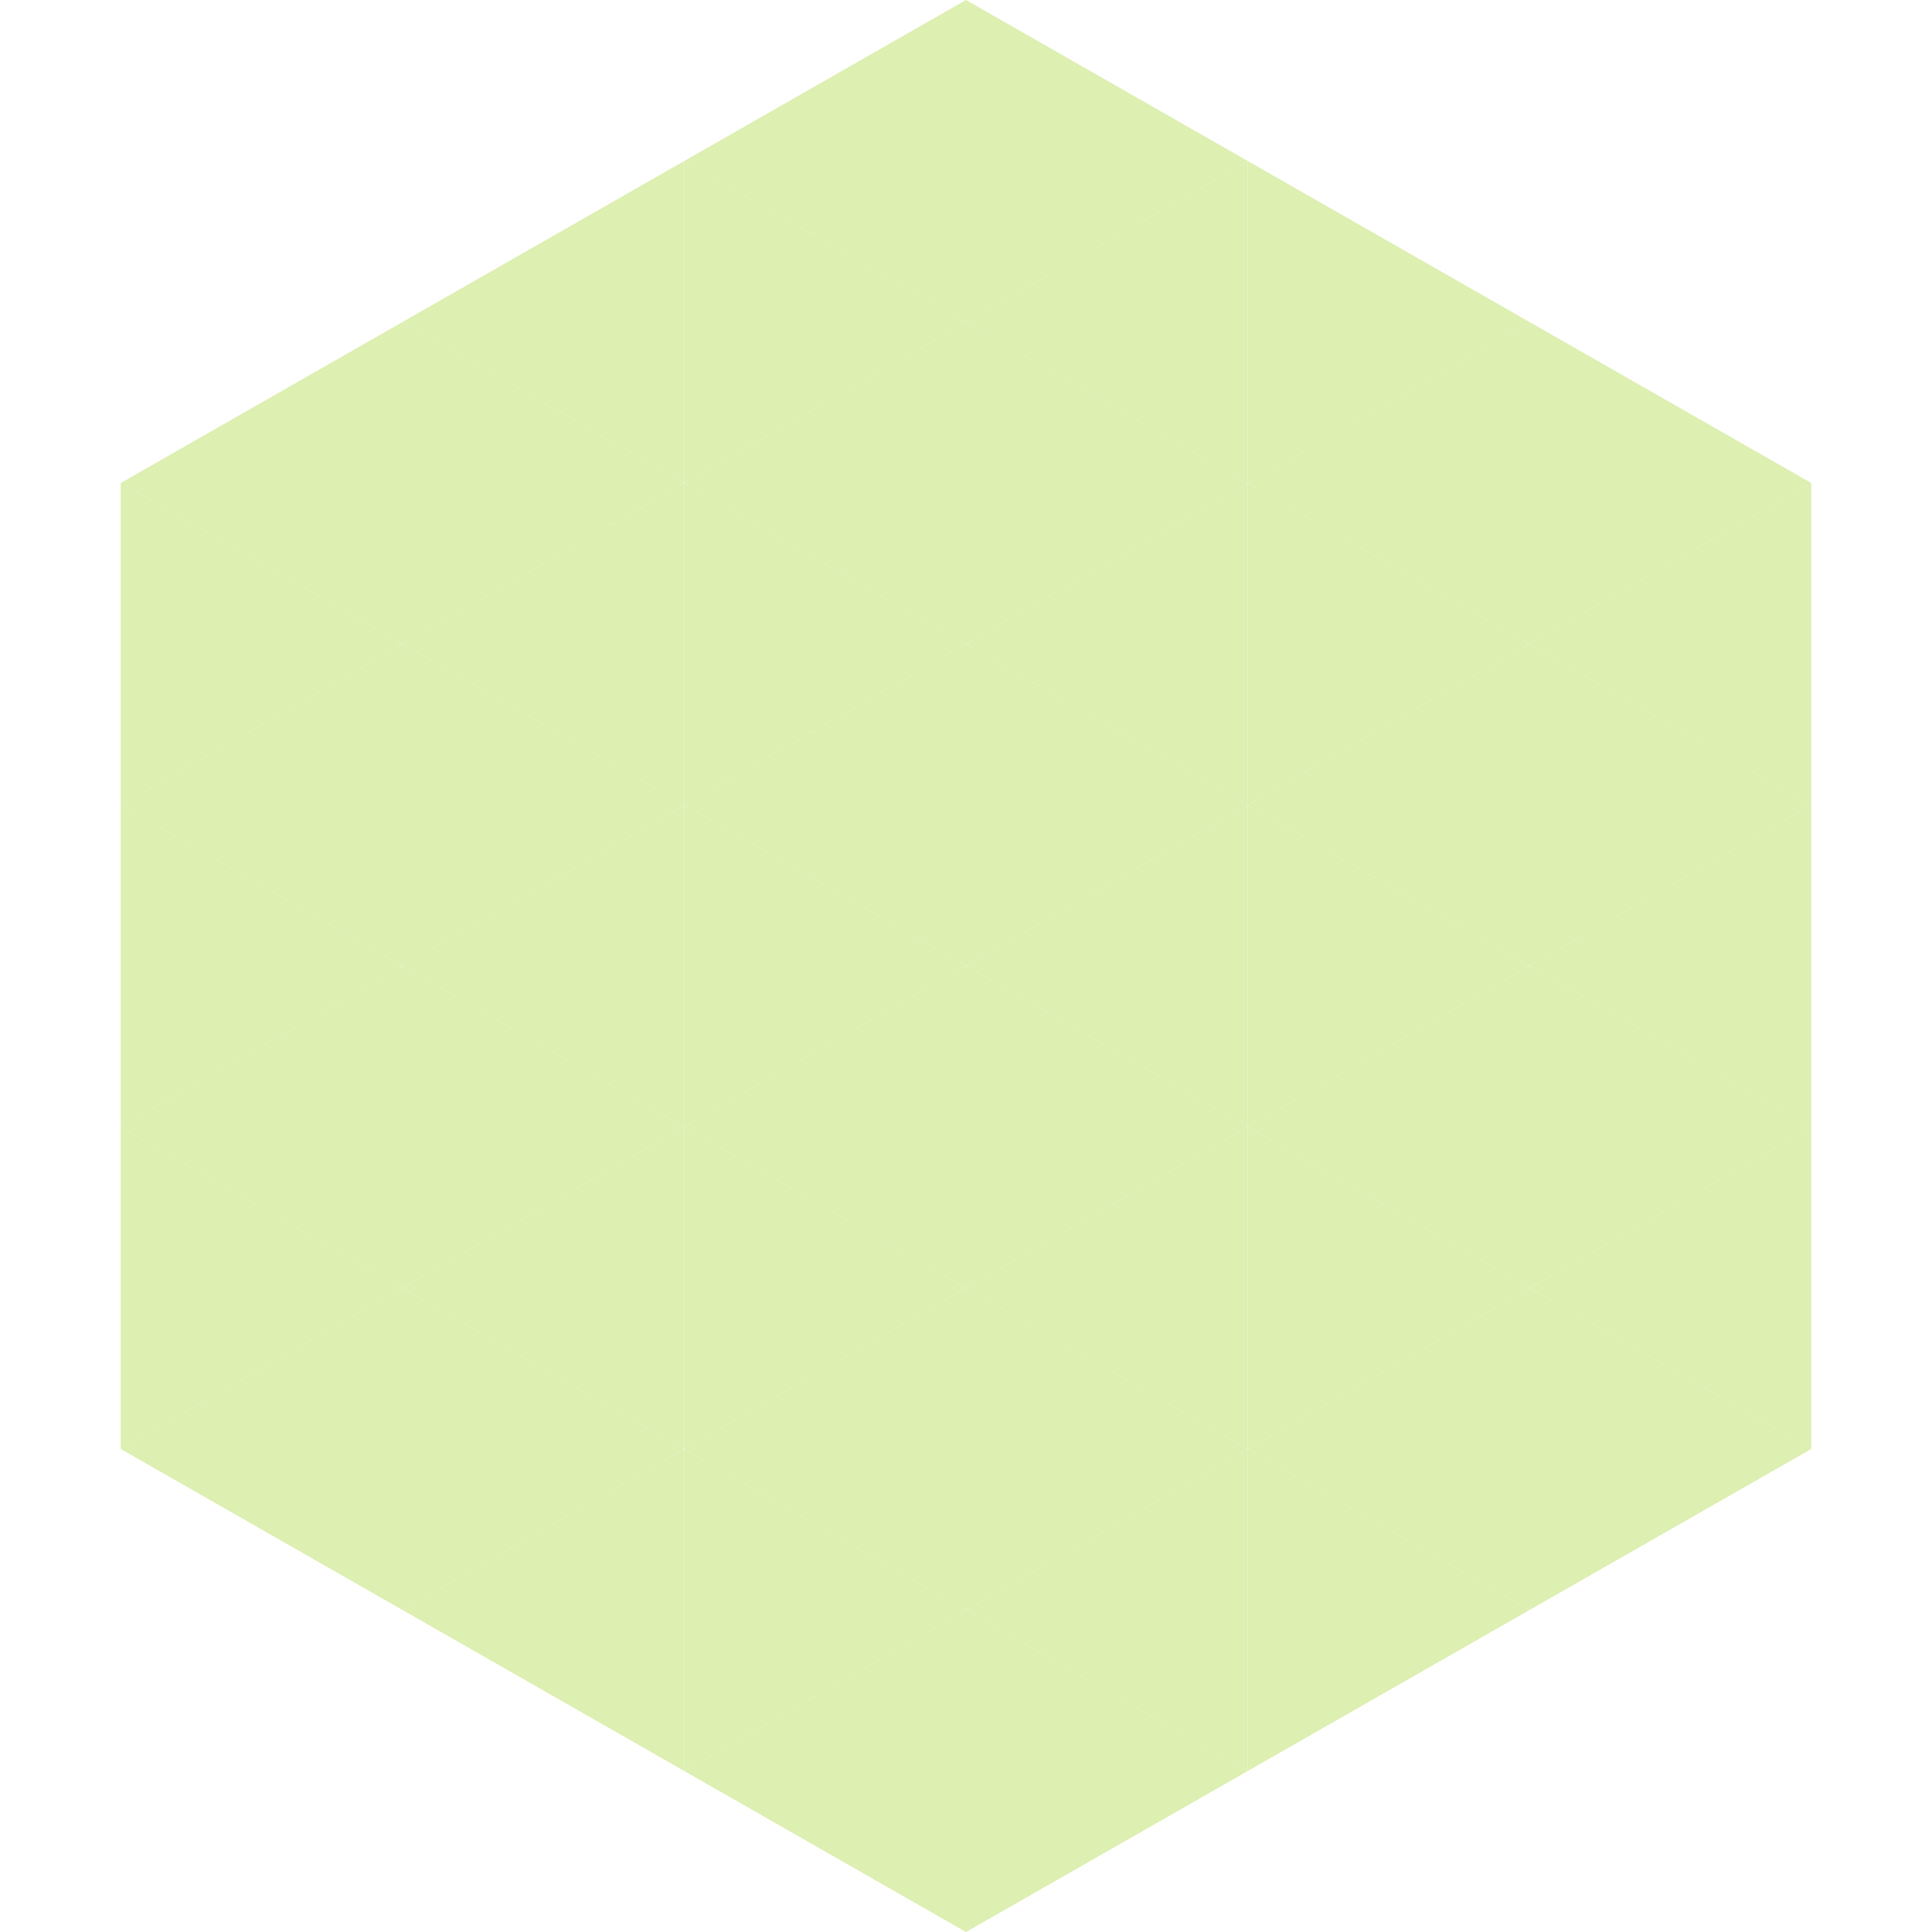 <?xml version="1.0"?>
<!-- Generated by SVGo -->
<svg width="240" height="240"
     xmlns="http://www.w3.org/2000/svg"
     xmlns:xlink="http://www.w3.org/1999/xlink">
<polygon points="50,40 15,60 50,80" style="fill:rgb(221,239,177)" />
<polygon points="190,40 225,60 190,80" style="fill:rgb(221,239,177)" />
<polygon points="15,60 50,80 15,100" style="fill:rgb(221,239,177)" />
<polygon points="225,60 190,80 225,100" style="fill:rgb(221,239,177)" />
<polygon points="50,80 15,100 50,120" style="fill:rgb(221,239,177)" />
<polygon points="190,80 225,100 190,120" style="fill:rgb(221,239,177)" />
<polygon points="15,100 50,120 15,140" style="fill:rgb(221,239,177)" />
<polygon points="225,100 190,120 225,140" style="fill:rgb(221,239,177)" />
<polygon points="50,120 15,140 50,160" style="fill:rgb(221,239,177)" />
<polygon points="190,120 225,140 190,160" style="fill:rgb(221,239,177)" />
<polygon points="15,140 50,160 15,180" style="fill:rgb(221,239,177)" />
<polygon points="225,140 190,160 225,180" style="fill:rgb(221,239,177)" />
<polygon points="50,160 15,180 50,200" style="fill:rgb(221,239,177)" />
<polygon points="190,160 225,180 190,200" style="fill:rgb(221,239,177)" />
<polygon points="15,180 50,200 15,220" style="fill:rgb(255,255,255); fill-opacity:0" />
<polygon points="225,180 190,200 225,220" style="fill:rgb(255,255,255); fill-opacity:0" />
<polygon points="50,0 85,20 50,40" style="fill:rgb(255,255,255); fill-opacity:0" />
<polygon points="190,0 155,20 190,40" style="fill:rgb(255,255,255); fill-opacity:0" />
<polygon points="85,20 50,40 85,60" style="fill:rgb(221,239,177)" />
<polygon points="155,20 190,40 155,60" style="fill:rgb(221,239,177)" />
<polygon points="50,40 85,60 50,80" style="fill:rgb(221,239,177)" />
<polygon points="190,40 155,60 190,80" style="fill:rgb(221,239,177)" />
<polygon points="85,60 50,80 85,100" style="fill:rgb(221,239,177)" />
<polygon points="155,60 190,80 155,100" style="fill:rgb(221,239,177)" />
<polygon points="50,80 85,100 50,120" style="fill:rgb(221,239,177)" />
<polygon points="190,80 155,100 190,120" style="fill:rgb(221,239,177)" />
<polygon points="85,100 50,120 85,140" style="fill:rgb(221,239,177)" />
<polygon points="155,100 190,120 155,140" style="fill:rgb(221,239,177)" />
<polygon points="50,120 85,140 50,160" style="fill:rgb(221,239,177)" />
<polygon points="190,120 155,140 190,160" style="fill:rgb(221,239,177)" />
<polygon points="85,140 50,160 85,180" style="fill:rgb(221,239,177)" />
<polygon points="155,140 190,160 155,180" style="fill:rgb(221,239,177)" />
<polygon points="50,160 85,180 50,200" style="fill:rgb(221,239,177)" />
<polygon points="190,160 155,180 190,200" style="fill:rgb(221,239,177)" />
<polygon points="85,180 50,200 85,220" style="fill:rgb(221,239,177)" />
<polygon points="155,180 190,200 155,220" style="fill:rgb(221,239,177)" />
<polygon points="120,0 85,20 120,40" style="fill:rgb(221,239,177)" />
<polygon points="120,0 155,20 120,40" style="fill:rgb(221,239,177)" />
<polygon points="85,20 120,40 85,60" style="fill:rgb(221,239,177)" />
<polygon points="155,20 120,40 155,60" style="fill:rgb(221,239,177)" />
<polygon points="120,40 85,60 120,80" style="fill:rgb(221,239,177)" />
<polygon points="120,40 155,60 120,80" style="fill:rgb(221,239,177)" />
<polygon points="85,60 120,80 85,100" style="fill:rgb(221,239,177)" />
<polygon points="155,60 120,80 155,100" style="fill:rgb(221,239,177)" />
<polygon points="120,80 85,100 120,120" style="fill:rgb(221,239,177)" />
<polygon points="120,80 155,100 120,120" style="fill:rgb(221,239,177)" />
<polygon points="85,100 120,120 85,140" style="fill:rgb(221,239,177)" />
<polygon points="155,100 120,120 155,140" style="fill:rgb(221,239,177)" />
<polygon points="120,120 85,140 120,160" style="fill:rgb(221,239,177)" />
<polygon points="120,120 155,140 120,160" style="fill:rgb(221,239,177)" />
<polygon points="85,140 120,160 85,180" style="fill:rgb(221,239,177)" />
<polygon points="155,140 120,160 155,180" style="fill:rgb(221,239,177)" />
<polygon points="120,160 85,180 120,200" style="fill:rgb(221,239,177)" />
<polygon points="120,160 155,180 120,200" style="fill:rgb(221,239,177)" />
<polygon points="85,180 120,200 85,220" style="fill:rgb(221,239,177)" />
<polygon points="155,180 120,200 155,220" style="fill:rgb(221,239,177)" />
<polygon points="120,200 85,220 120,240" style="fill:rgb(221,239,177)" />
<polygon points="120,200 155,220 120,240" style="fill:rgb(221,239,177)" />
<polygon points="85,220 120,240 85,260" style="fill:rgb(255,255,255); fill-opacity:0" />
<polygon points="155,220 120,240 155,260" style="fill:rgb(255,255,255); fill-opacity:0" />
</svg>
